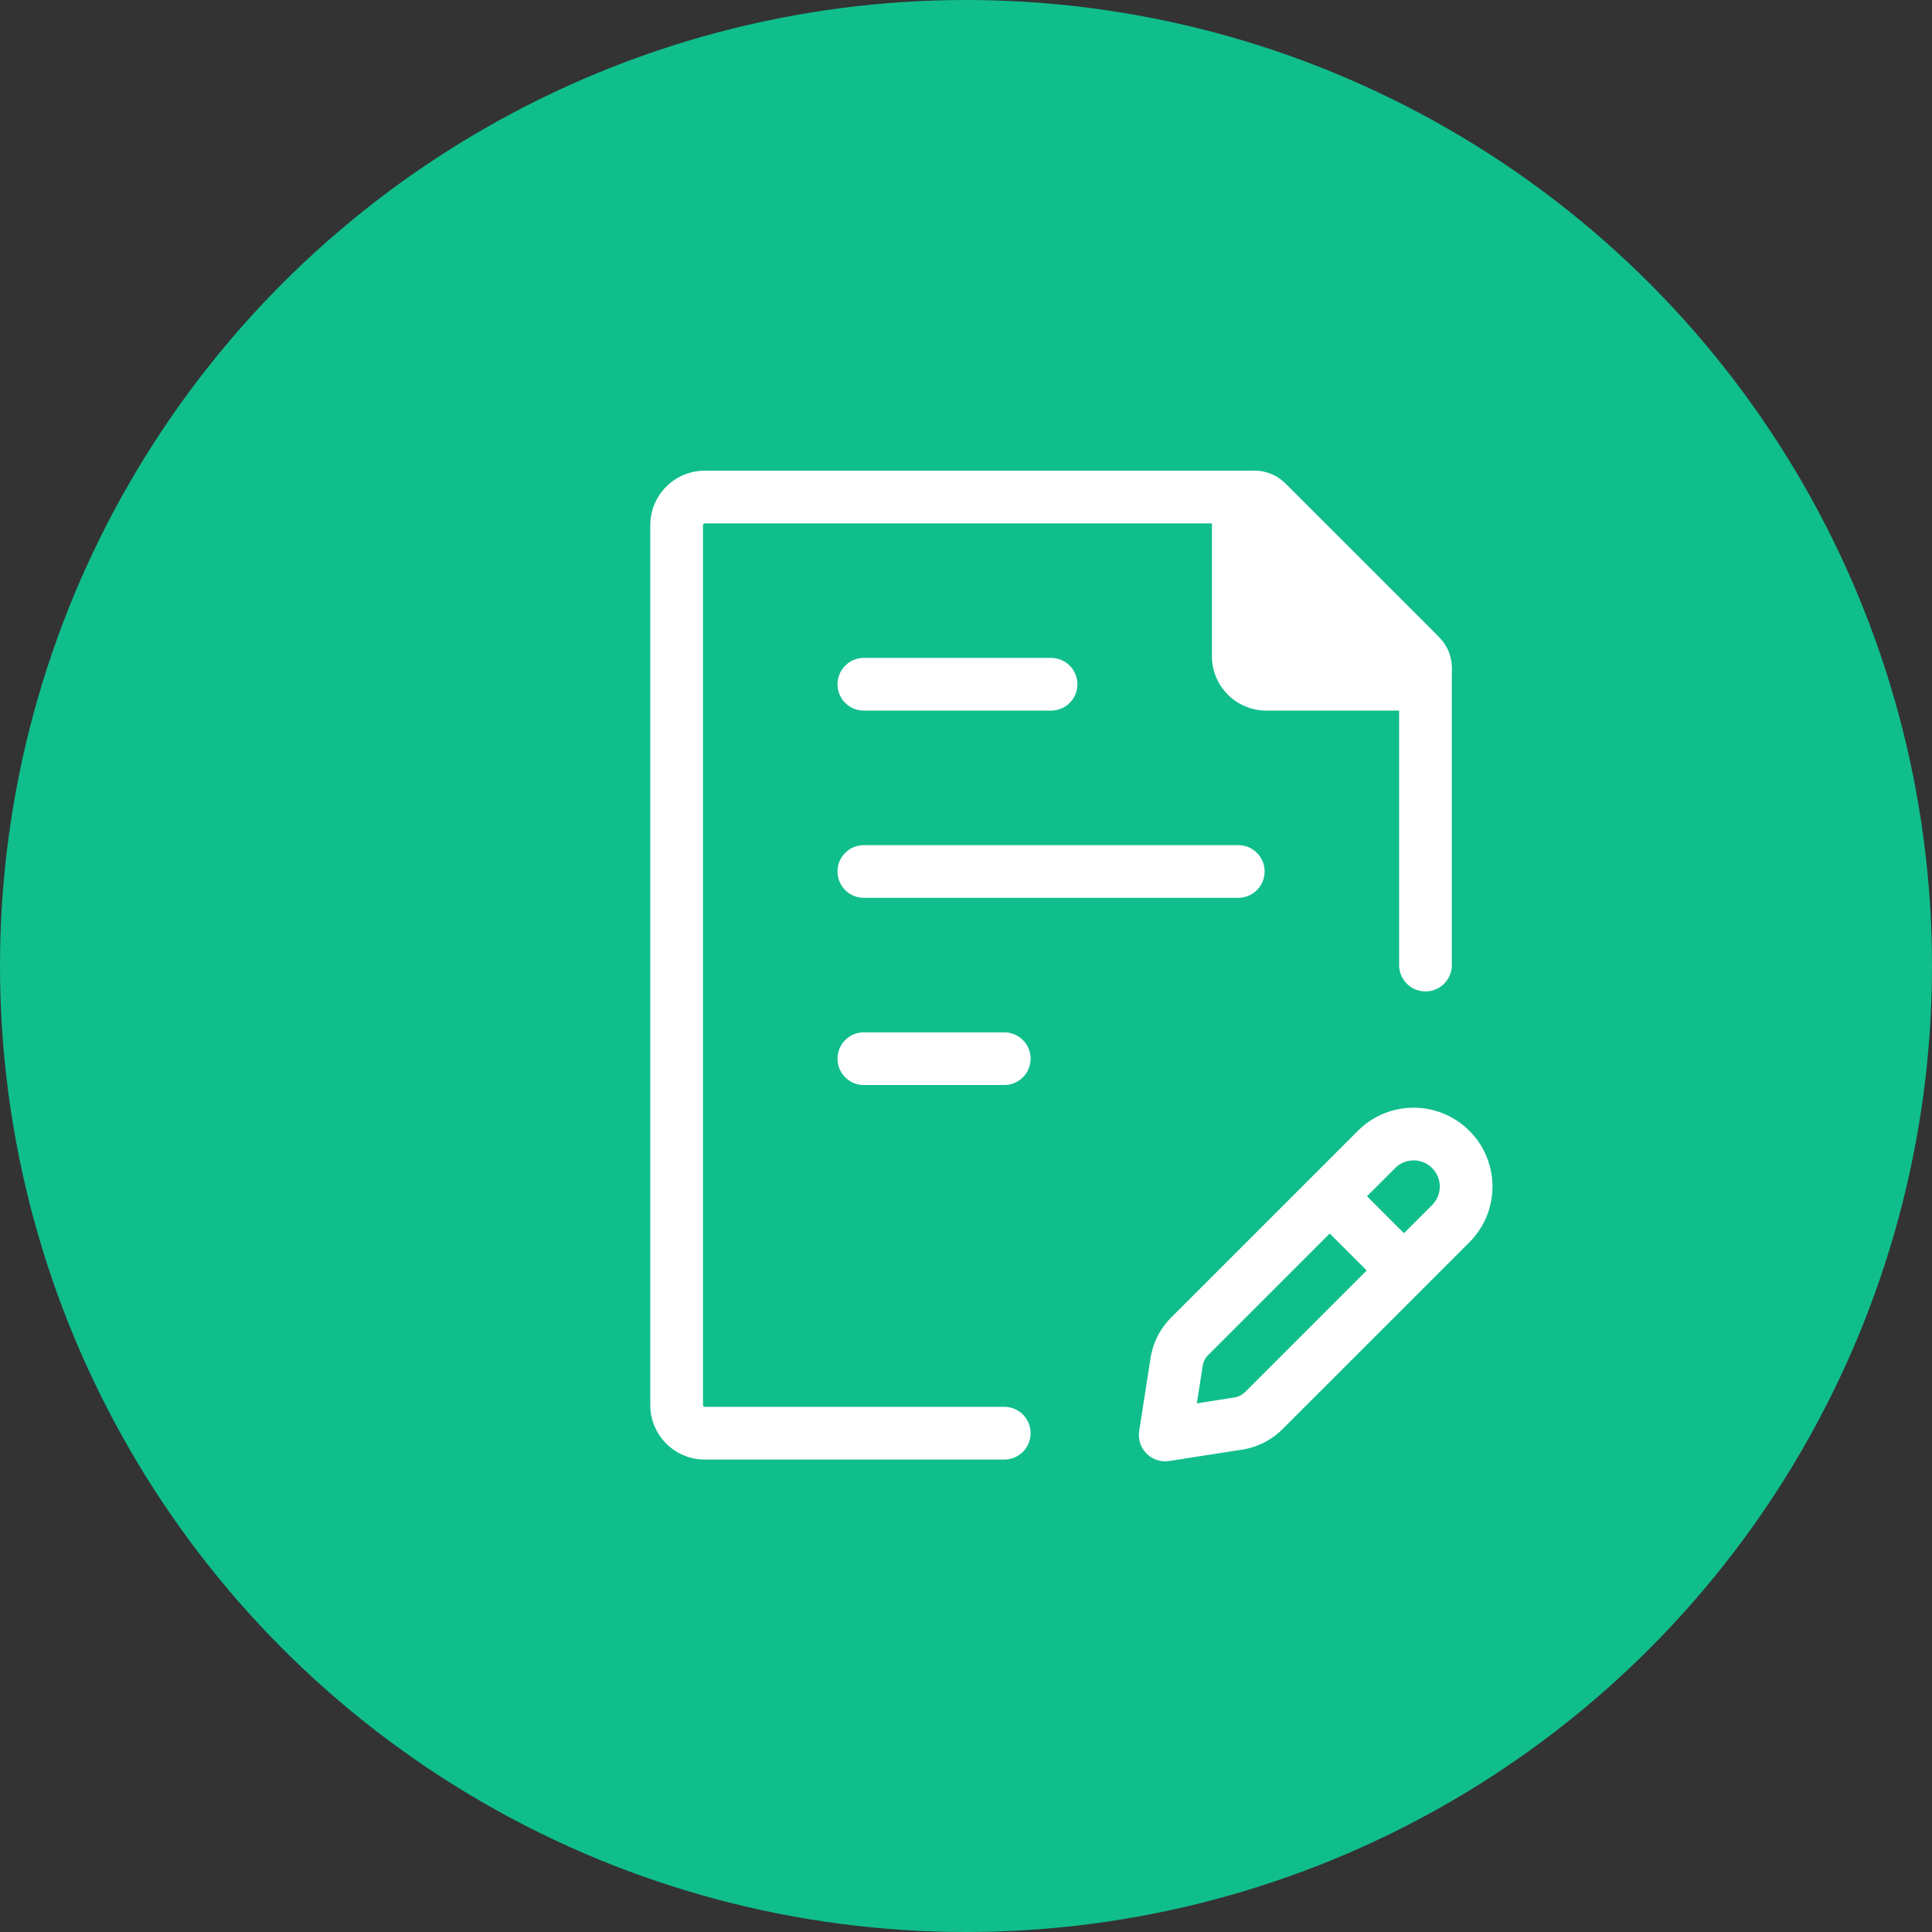 <svg xmlns="http://www.w3.org/2000/svg" width="110" height="110" viewBox="0 0 110 110"><rect x="0" y="0" width="110" height="110" fill="#333333" stroke="none"/><g id="Grupo_7414" data-name="Grupo 7414" transform="translate(-1040 -2855)"><circle id="Elipse_23" data-name="Elipse 23" cx="55" cy="55" r="55" transform="translate(1040 2855)" fill="#10be8c"></circle><g id="_9042800_page_edit_icon" data-name="9042800_page_edit_icon" transform="translate(1074.525 2881.3)"><path id="Caminho_1136" data-name="Caminho 1136" d="M46.635,28.647V11.989a1.6,1.6,0,0,0-.468-1.131l-8.39-8.39A1.6,1.6,0,0,0,36.647,2H5.6A1.6,1.6,0,0,0,4,3.6V53.7a1.6,1.6,0,0,0,1.6,1.6H22.653" transform="translate(0 0)" fill="none" stroke="#fff" stroke-linecap="round" stroke-linejoin="round" stroke-width="3"></path><path id="Caminho_1137" data-name="Caminho 1137" d="M8,16.659H29.318M8,6H18.659M8,27.318h7.994" transform="translate(6.659 6.659)" fill="none" stroke="#fff" stroke-linecap="round" stroke-linejoin="round" stroke-width="3"></path><path id="Caminho_1138" data-name="Caminho 1138" d="M16,11.06V2.942a.942.942,0,0,1,1.608-.666l8.774,8.775a.942.942,0,0,1-.666,1.608H17.6A1.6,1.6,0,0,1,16,11.06Z" transform="translate(19.977 0)" fill="#fff" stroke="#fff" stroke-linecap="round" stroke-linejoin="round" stroke-width="3"></path><path id="Caminho_1139" data-name="Caminho 1139" d="M23.805,19.151l2.665-2.665a2.988,2.988,0,0,1,4.226,0h0a2.988,2.988,0,0,1,0,4.226l-2.665,2.665m-4.226-4.226-7.97,7.97a2.664,2.664,0,0,0-.749,1.474l-.647,4.147,4.147-.646a2.665,2.665,0,0,0,1.474-.749l7.971-7.97m-4.226-4.226,4.226,4.226" transform="translate(17.379 22.658)" fill="none" stroke="#fff" stroke-linecap="round" stroke-linejoin="round" stroke-width="3"></path></g></g></svg>